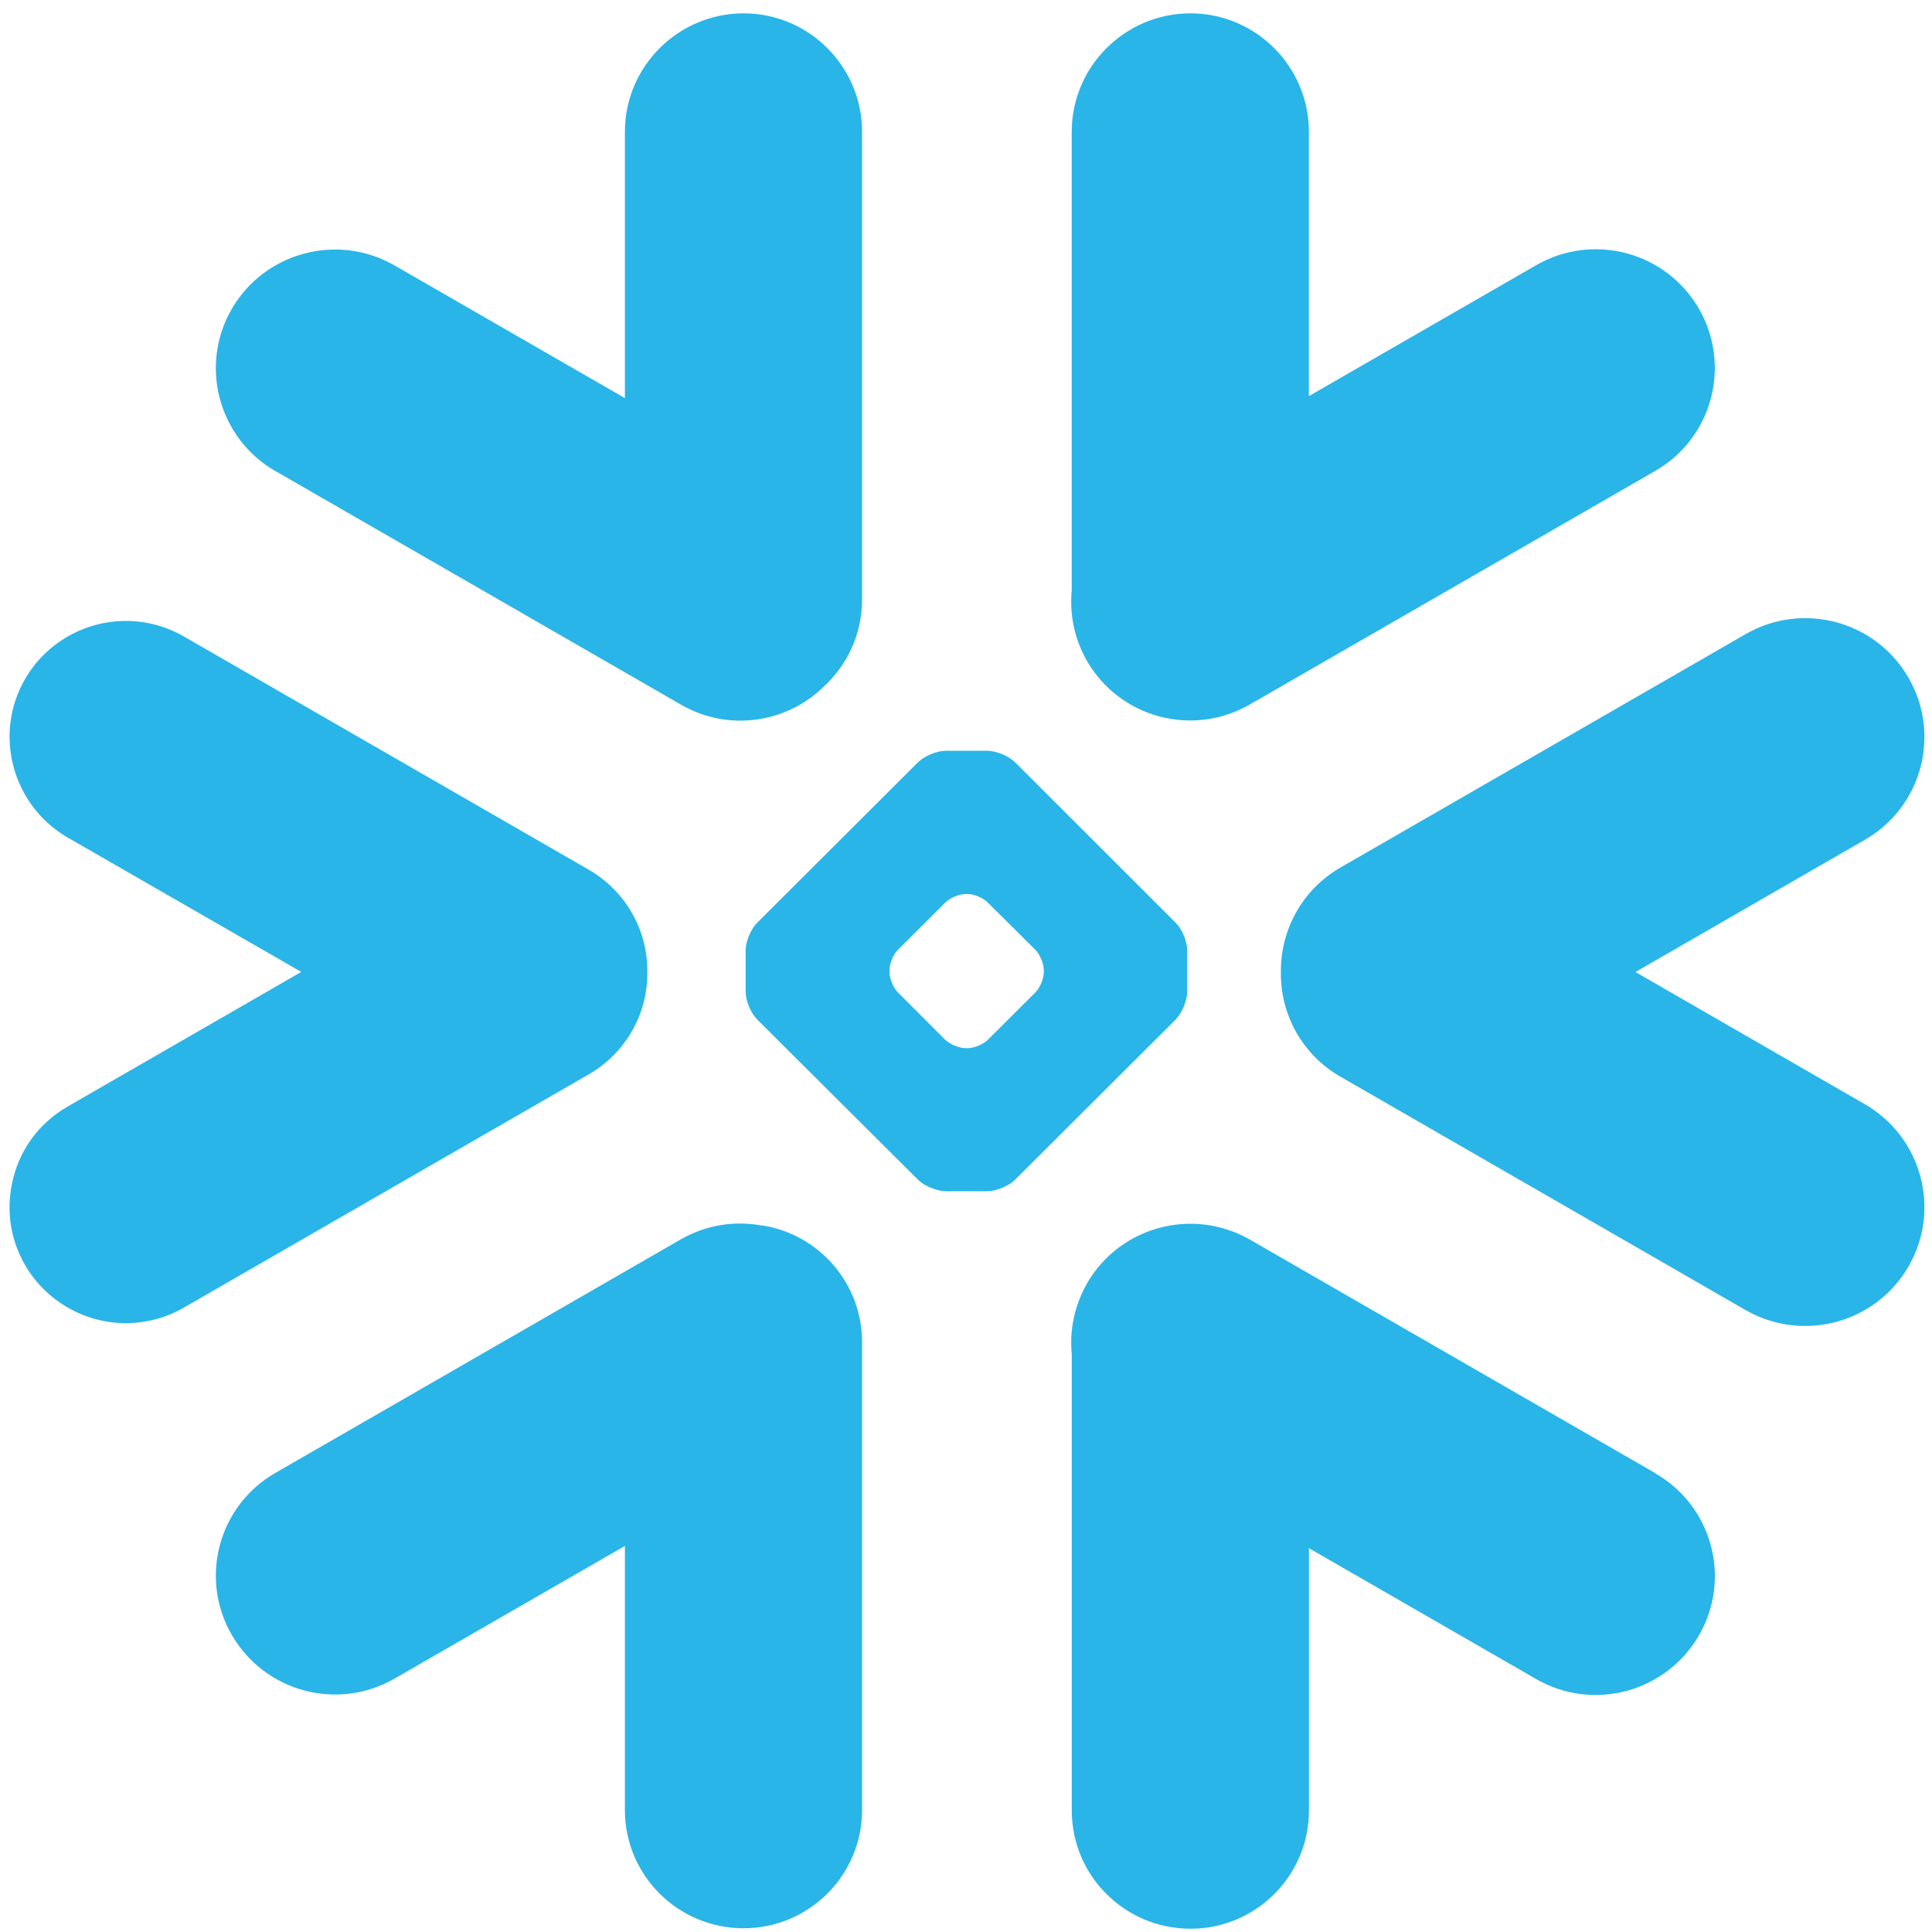 <?xml version="1.0" encoding="UTF-8"?>
<svg xmlns="http://www.w3.org/2000/svg" width="65" height="65" viewBox="0 0 65 65" fill="none">
  <path d="M55.688 49.561L42.053 41.706C40.135 40.607 37.685 41.257 36.576 43.17C36.149 43.925 35.977 44.755 36.059 45.555V60.913C36.059 63.111 37.85 64.89 40.052 64.89C42.255 64.89 44.038 63.103 44.038 60.913V52.087L51.68 56.489C53.598 57.595 56.048 56.937 57.157 55.024C58.266 53.111 57.606 50.667 55.688 49.568" fill="#29B5E8"></path>
  <path d="M21.778 32.722C21.801 31.302 21.052 29.986 19.823 29.269L6.187 21.414C5.595 21.07 4.914 20.891 4.239 20.891C2.838 20.891 1.542 21.638 0.845 22.841C-0.234 24.702 0.411 27.094 2.276 28.178L10.136 32.699L2.276 37.228C1.37 37.752 0.718 38.589 0.456 39.598C0.186 40.607 0.321 41.66 0.845 42.565C1.542 43.768 2.846 44.516 4.232 44.516C4.914 44.516 5.595 44.336 6.187 43.992L19.823 36.137C21.044 35.427 21.793 34.119 21.778 32.714" fill="#29B5E8"></path>
  <path d="M9.276 15.853L22.912 23.708C24.5 24.627 26.463 24.328 27.714 23.102C28.508 22.37 29.003 21.331 29.003 20.173V4.433C29.003 2.235 27.212 0.449 25.017 0.449C22.822 0.449 21.024 2.235 21.024 4.433V13.394L13.277 8.932C11.359 7.826 8.909 8.484 7.8 10.389C6.691 12.303 7.351 14.747 9.269 15.853" fill="#29B5E8"></path>
  <path d="M39.943 33.359C39.943 33.658 39.77 34.077 39.553 34.301L34.151 39.69C33.934 39.907 33.515 40.078 33.207 40.078H31.829C31.529 40.078 31.102 39.907 30.885 39.69L25.476 34.301C25.258 34.084 25.086 33.666 25.086 33.359V31.984C25.086 31.678 25.258 31.259 25.476 31.043L30.885 25.646C31.102 25.43 31.522 25.258 31.829 25.258H33.207C33.507 25.258 33.934 25.43 34.151 25.646L39.553 31.043C39.77 31.259 39.943 31.67 39.943 31.984V33.359ZM35.118 32.702V32.642C35.118 32.425 34.99 32.111 34.833 31.954L33.237 30.37C33.08 30.206 32.773 30.078 32.548 30.078H32.488C32.271 30.078 31.956 30.206 31.799 30.37L30.21 31.954C30.053 32.111 29.926 32.418 29.926 32.642V32.702C29.926 32.926 30.053 33.232 30.21 33.389L31.799 34.981C31.964 35.138 32.271 35.265 32.488 35.265H32.548C32.773 35.265 33.08 35.138 33.237 34.981L34.833 33.389C34.99 33.232 35.118 32.926 35.118 32.702Z" fill="#29B5E8"></path>
  <path d="M42.051 23.7L55.686 15.845C57.604 14.747 58.264 12.295 57.155 10.382C56.046 8.469 53.596 7.818 51.678 8.925L44.036 13.327V4.433C44.036 2.235 42.245 0.449 40.05 0.449C37.855 0.449 36.057 2.235 36.057 4.433V19.859C35.982 20.659 36.139 21.488 36.574 22.243C37.683 24.156 40.133 24.807 42.051 23.7Z" fill="#29B5E8"></path>
  <path d="M25.639 41.234C24.732 41.062 23.766 41.204 22.904 41.697L9.269 49.552C7.351 50.651 6.691 53.095 7.8 55.008C8.909 56.922 11.359 57.579 13.277 56.473L21.024 52.011V60.898C21.024 63.095 22.814 64.874 25.017 64.874C27.22 64.874 29.003 63.087 29.003 60.898V45.158C29.003 43.17 27.549 41.525 25.639 41.226" fill="#29B5E8"></path>
  <path d="M64.207 22.799C63.106 20.886 60.648 20.228 58.73 21.334L45.095 29.189C43.791 29.944 43.072 31.319 43.094 32.724C43.079 34.122 43.806 35.482 45.095 36.222L58.73 44.077C60.648 45.176 63.098 44.525 64.207 42.612C65.316 40.699 64.657 38.255 62.739 37.149L55.022 32.702L62.739 28.255C64.657 27.156 65.316 24.712 64.207 22.799Z" fill="#29B5E8"></path>
</svg>
